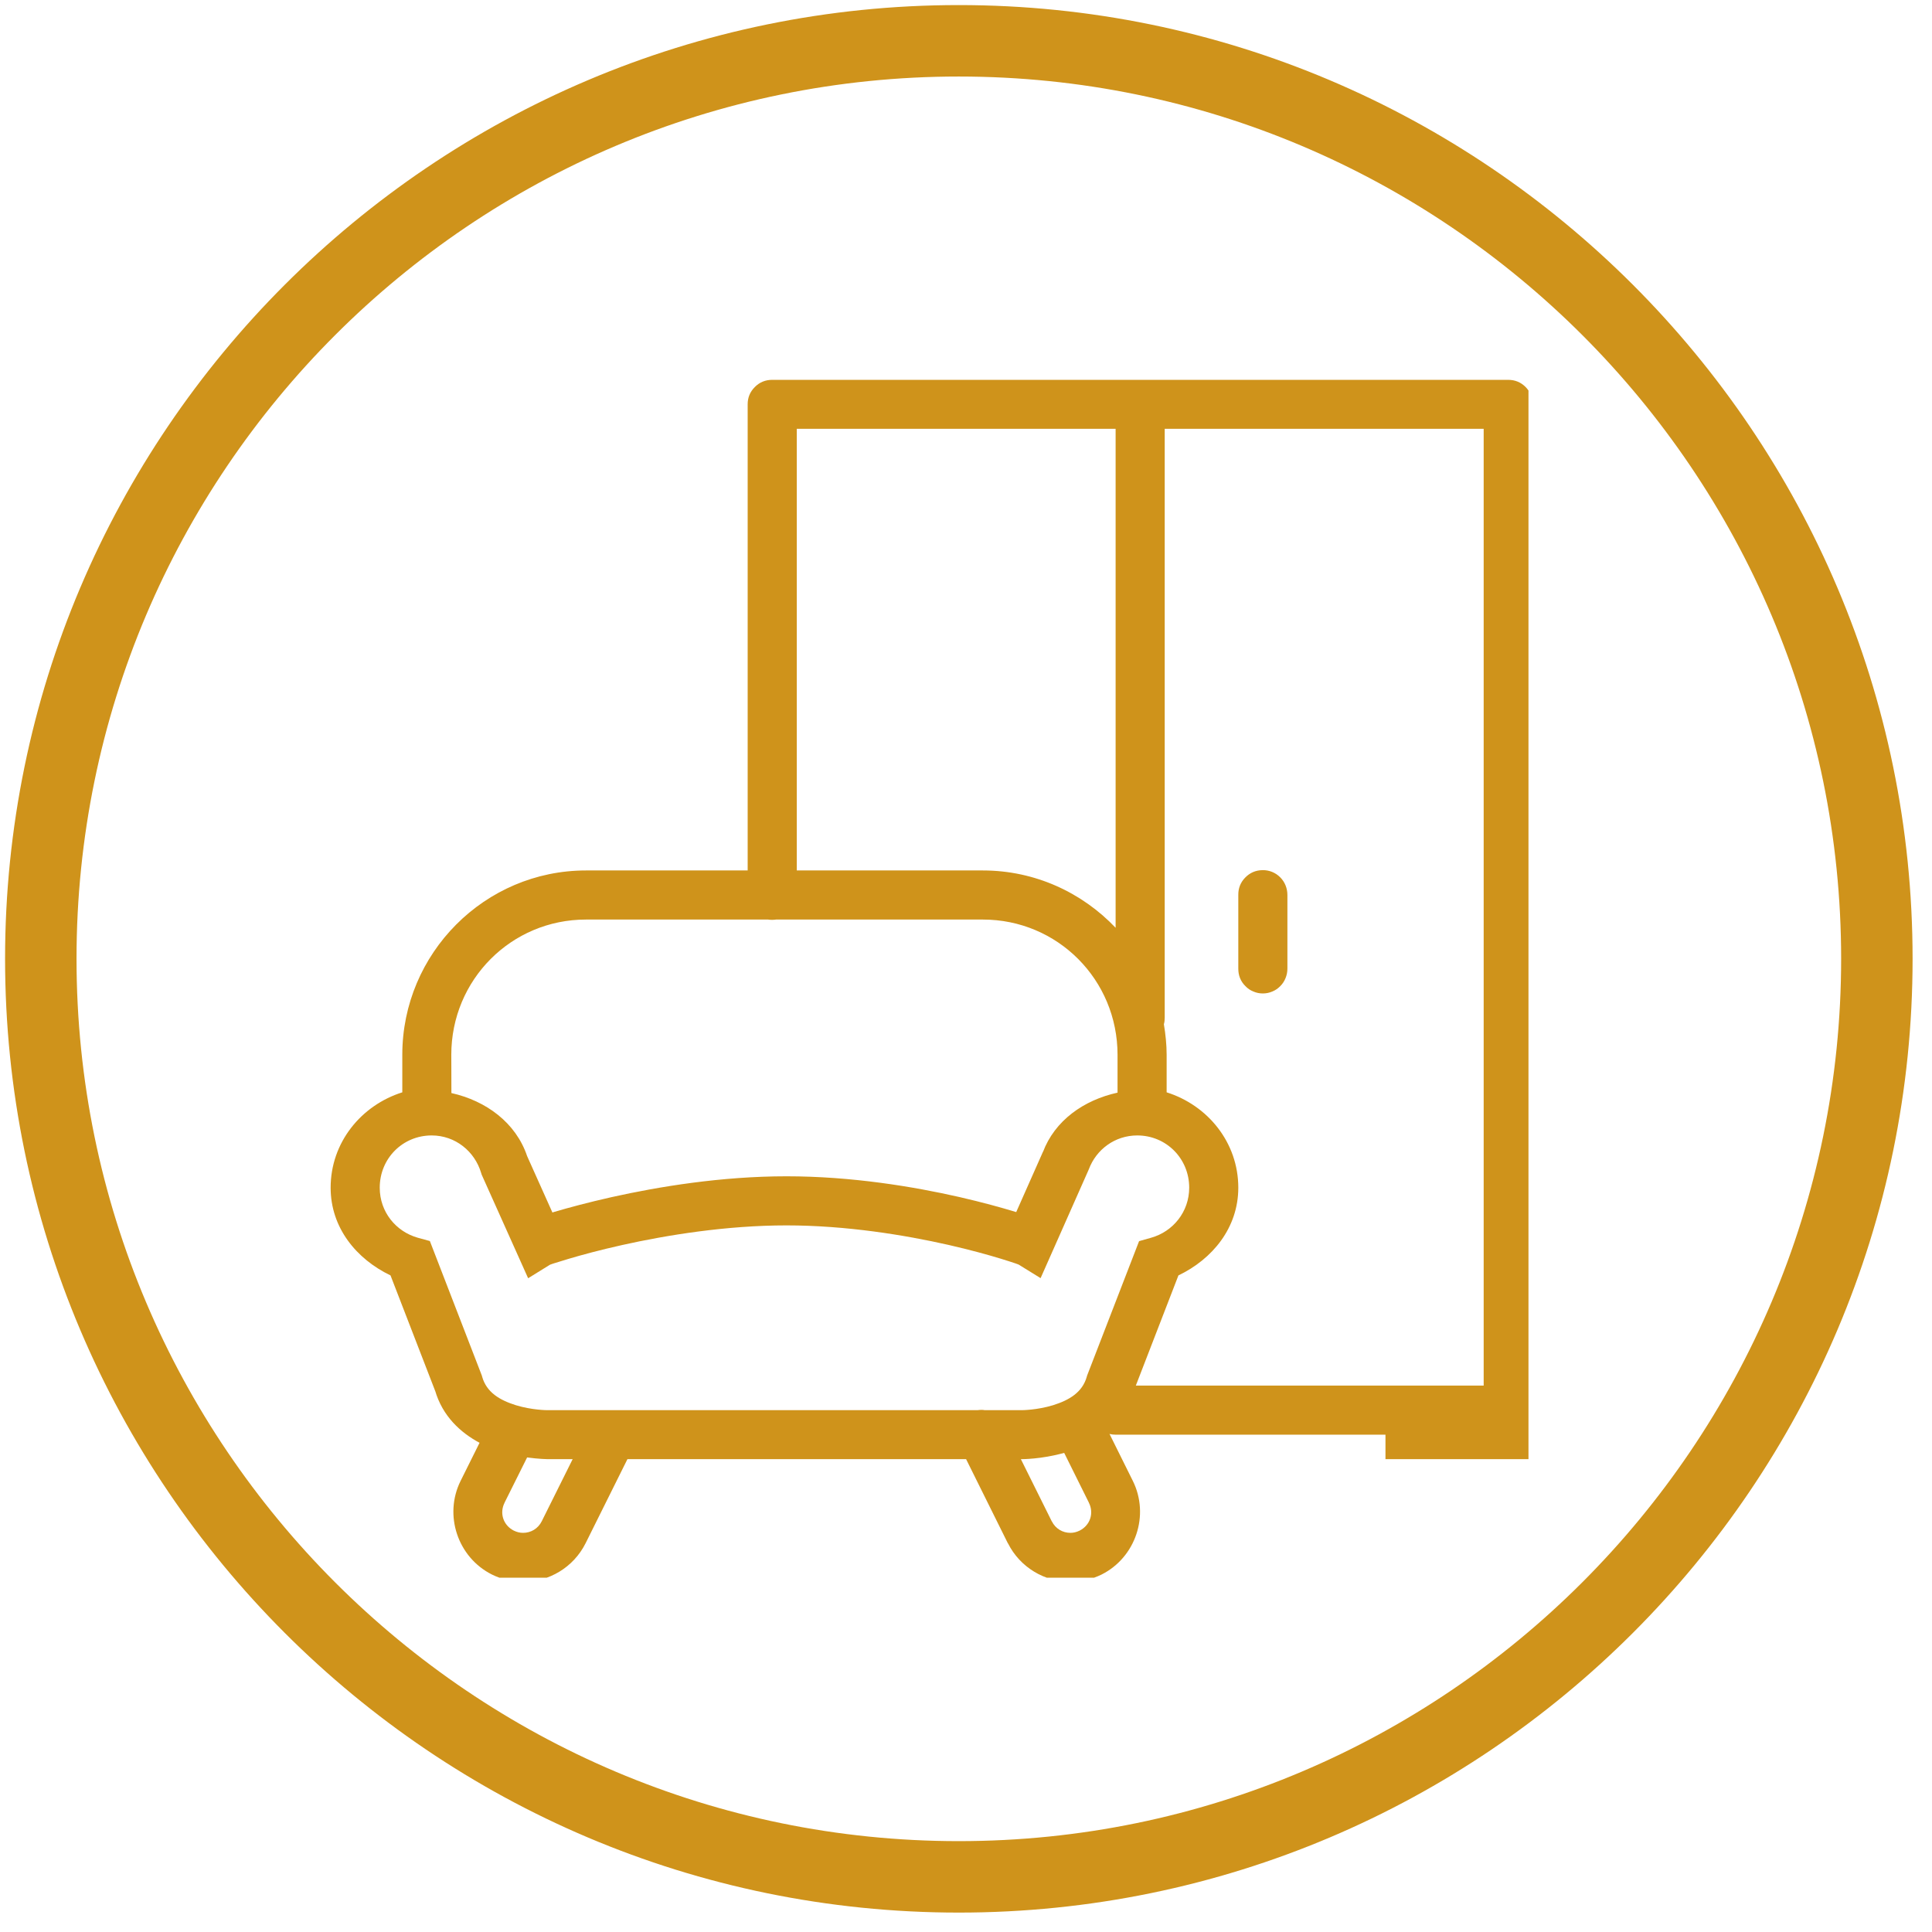 <?xml version="1.0" encoding="UTF-8"?>
<svg xmlns="http://www.w3.org/2000/svg" xmlns:xlink="http://www.w3.org/1999/xlink" width="99" viewBox="0 0 74.25 74.25" height="99" preserveAspectRatio="xMidYMid meet">
  <defs>
    <clipPath id="c3a9bbf49f">
      <path d="M 0.195 0.195 L 73.508 0.195 L 73.508 73.508 L 0.195 73.508 Z M 0.195 0.195 " clip-rule="nonzero"></path>
    </clipPath>
    <clipPath id="07d30d36cc">
      <path d="M 12.707 14.598 L 58.742 14.598 L 58.742 60.633 L 12.707 60.633 Z M 12.707 14.598 " clip-rule="nonzero"></path>
    </clipPath>
  </defs>
  <g clip-path="url(#c3a9bbf49f)">
    <path fill="#cf931b" d="M 36.848 73.504 C 57.059 73.504 73.504 57.059 73.504 36.848 C 73.504 16.641 57.059 0.195 36.848 0.195 C 16.641 0.195 0.195 16.641 0.195 36.848 C 0.195 57.059 16.641 73.504 36.848 73.504 Z M 36.848 2.941 C 55.559 2.941 70.758 18.16 70.758 36.848 C 70.758 55.535 55.535 70.758 36.848 70.758 C 18.16 70.758 2.941 55.559 2.941 36.848 C 2.941 18.141 18.141 2.941 36.848 2.941 Z M 36.848 2.941 " fill-opacity="1" fill-rule="nonzero"></path>
  </g>
  <g clip-path="url(#07d30d36cc)">
    <path fill="#cf931b" d="M 43.805 14.582 C 43.758 14.586 43.715 14.59 43.668 14.598 L 29.676 14.598 C 29.418 14.598 29.195 14.688 29.012 14.871 C 28.824 15.059 28.734 15.277 28.734 15.539 L 28.734 33.453 L 22.52 33.453 C 18.629 33.453 15.461 36.637 15.461 40.539 C 15.461 40.602 15.461 41.457 15.461 41.98 C 13.883 42.477 12.707 43.906 12.707 45.645 C 12.707 47.188 13.699 48.387 15.008 49.016 L 16.746 53.512 L 16.719 53.434 C 17.008 54.434 17.707 55.062 18.43 55.449 L 17.703 56.91 C 17.047 58.227 17.59 59.852 18.906 60.512 C 19.285 60.699 19.699 60.793 20.102 60.793 C 21.09 60.793 22.035 60.246 22.504 59.312 L 24.113 56.078 L 37.129 56.078 L 38.734 59.312 L 38.738 59.312 C 39.203 60.242 40.152 60.793 41.137 60.793 C 41.539 60.793 41.953 60.699 42.336 60.512 C 43.648 59.852 44.191 58.227 43.535 56.91 L 42.641 55.109 C 42.719 55.129 42.797 55.137 42.875 55.137 L 53.246 55.137 L 53.246 56.078 L 58.902 56.078 L 58.902 15.539 C 58.902 15.277 58.812 15.059 58.629 14.871 C 58.445 14.688 58.223 14.598 57.961 14.598 L 43.965 14.598 C 43.91 14.586 43.859 14.582 43.805 14.582 Z M 30.621 16.48 L 42.875 16.48 L 42.875 35.656 C 41.59 34.305 39.781 33.453 37.773 33.453 L 30.621 33.453 Z M 44.762 16.48 L 57.02 16.48 L 57.02 53.25 L 43.652 53.25 L 45.289 49.016 C 46.594 48.391 47.59 47.188 47.59 45.645 C 47.59 43.906 46.414 42.477 44.836 41.98 C 44.836 41.797 44.836 41.738 44.836 41.5 C 44.836 41.023 44.836 40.582 44.836 40.539 C 44.836 40.137 44.793 39.746 44.73 39.363 C 44.754 39.281 44.762 39.195 44.762 39.109 Z M 48.52 33.441 C 48.258 33.445 48.039 33.539 47.855 33.727 C 47.676 33.91 47.586 34.137 47.59 34.395 L 47.59 37.223 C 47.59 37.352 47.609 37.473 47.656 37.59 C 47.703 37.707 47.773 37.809 47.863 37.898 C 47.949 37.988 48.051 38.059 48.168 38.105 C 48.285 38.156 48.406 38.18 48.531 38.18 C 48.66 38.18 48.781 38.156 48.898 38.105 C 49.012 38.059 49.117 37.988 49.203 37.898 C 49.293 37.809 49.359 37.707 49.406 37.59 C 49.453 37.473 49.477 37.352 49.477 37.223 L 49.477 34.395 C 49.477 34.27 49.453 34.145 49.406 34.027 C 49.359 33.91 49.289 33.805 49.199 33.715 C 49.109 33.625 49.004 33.555 48.887 33.508 C 48.77 33.461 48.645 33.438 48.52 33.441 Z M 22.52 35.34 L 29.52 35.34 C 29.621 35.355 29.723 35.355 29.824 35.34 L 37.773 35.34 C 40.645 35.34 42.949 37.652 42.949 40.539 C 42.949 40.504 42.949 41.02 42.949 41.5 C 42.949 41.746 42.949 41.816 42.949 41.992 C 41.652 42.277 40.535 43.062 40.078 44.285 L 40.098 44.23 L 39.055 46.582 C 39.039 46.578 39.031 46.574 39.012 46.57 C 38.488 46.41 37.754 46.207 36.871 46.004 C 35.102 45.602 32.73 45.207 30.227 45.207 C 27.723 45.207 25.312 45.605 23.504 46.008 C 22.602 46.211 21.848 46.414 21.305 46.574 C 21.273 46.582 21.262 46.59 21.23 46.598 L 20.258 44.43 C 19.828 43.152 18.684 42.305 17.348 42.008 C 17.348 41.461 17.344 40.484 17.344 40.539 C 17.344 37.652 19.652 35.34 22.52 35.34 Z M 16.59 43.637 C 17.496 43.637 18.246 44.246 18.492 45.082 L 18.512 45.145 L 20.297 49.125 L 21.137 48.605 C 21.168 48.594 21.203 48.582 21.258 48.562 C 21.391 48.52 21.59 48.457 21.84 48.383 C 22.34 48.234 23.055 48.039 23.914 47.848 C 25.633 47.465 27.922 47.094 30.227 47.094 C 32.527 47.094 34.777 47.465 36.453 47.844 C 37.289 48.035 37.98 48.227 38.465 48.375 C 38.707 48.449 38.898 48.512 39.027 48.555 C 39.082 48.574 39.117 48.586 39.145 48.598 L 39.992 49.121 L 41.832 44.969 L 41.844 44.941 C 42.129 44.176 42.848 43.637 43.707 43.637 C 44.82 43.637 45.703 44.523 45.703 45.645 C 45.703 46.574 45.078 47.336 44.234 47.57 L 43.777 47.699 L 41.777 52.871 L 41.766 52.914 C 41.594 53.512 41.094 53.809 40.473 54.004 C 39.848 54.195 39.27 54.195 39.27 54.195 L 37.844 54.195 C 37.805 54.188 37.766 54.184 37.727 54.184 C 37.672 54.184 37.621 54.188 37.566 54.195 L 21.027 54.195 C 21.027 54.195 20.449 54.195 19.824 54.004 C 19.203 53.809 18.703 53.512 18.531 52.914 L 18.52 52.871 L 16.52 47.695 L 16.062 47.57 C 15.215 47.332 14.594 46.578 14.594 45.645 C 14.594 44.52 15.477 43.637 16.59 43.637 Z M 40.898 55.836 L 41.848 57.75 L 41.848 57.754 C 42.051 58.156 41.895 58.621 41.492 58.824 C 41.371 58.883 41.254 58.91 41.137 58.91 C 40.844 58.91 40.566 58.754 40.422 58.465 L 40.422 58.469 L 39.234 56.078 L 39.25 56.078 C 39.25 56.078 40.012 56.086 40.898 55.836 Z M 20.258 56.012 C 20.715 56.074 21.047 56.078 21.047 56.078 L 22.008 56.078 L 20.82 58.465 C 20.676 58.754 20.398 58.91 20.102 58.91 C 19.984 58.91 19.867 58.883 19.746 58.824 C 19.344 58.621 19.188 58.156 19.391 57.754 L 19.391 57.75 Z M 20.258 56.012 " fill-opacity="1" fill-rule="nonzero"></path>
  </g>
</svg>
